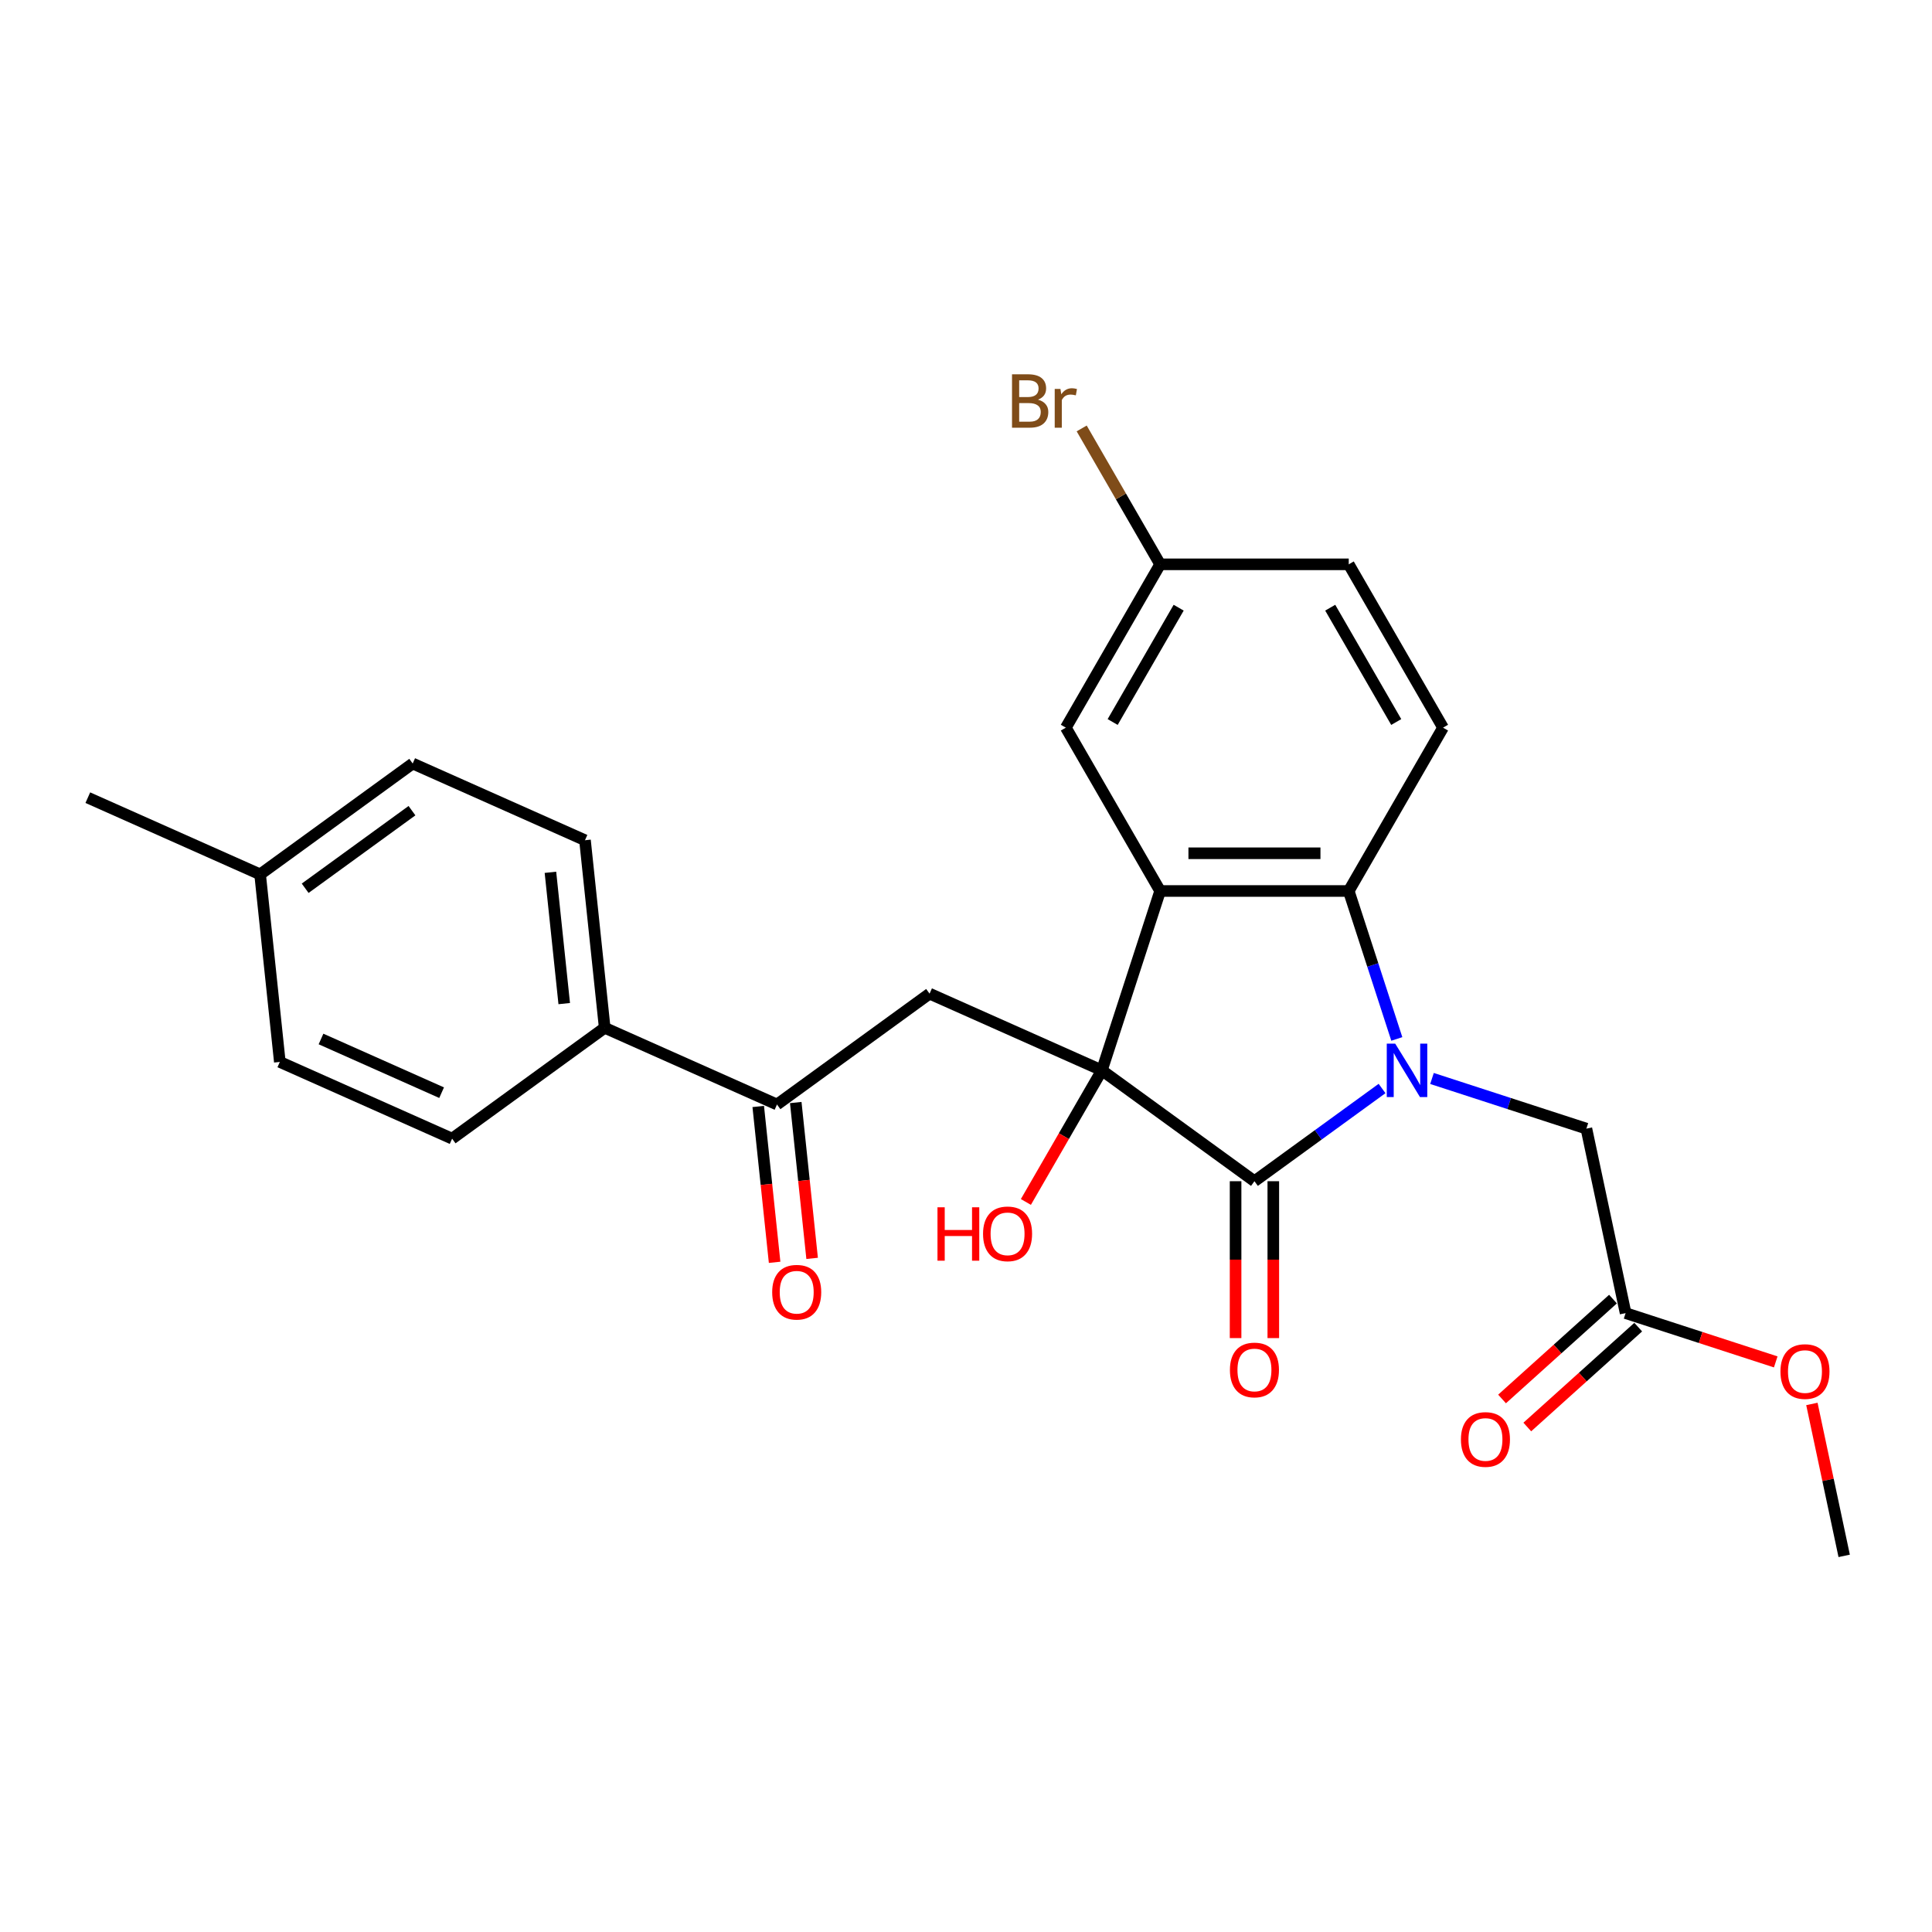 <?xml version='1.0' encoding='iso-8859-1'?>
<svg version='1.1' baseProfile='full'
              xmlns='http://www.w3.org/2000/svg'
                      xmlns:rdkit='http://www.rdkit.org/xml'
                      xmlns:xlink='http://www.w3.org/1999/xlink'
                  xml:space='preserve'
width='1000px' height='1000px' viewBox='0 0 1000 1000'>
<!-- END OF HEADER -->
<rect style='opacity:1.0;fill:#FFFFFF;stroke:none' width='1000' height='1000' x='0' y='0'> </rect>
<path class='bond-1' d='M 570.323,554.016 L 649.298,611.394' style='fill:none;fill-rule:evenodd;stroke:#000000;stroke-width:6px;stroke-linecap:butt;stroke-linejoin:miter;stroke-opacity:1' />
<path class='bond-2' d='M 570.323,554.016 L 600.489,461.175' style='fill:none;fill-rule:evenodd;stroke:#000000;stroke-width:6px;stroke-linecap:butt;stroke-linejoin:miter;stroke-opacity:1' />
<path class='bond-4' d='M 570.323,554.016 L 481.144,514.311' style='fill:none;fill-rule:evenodd;stroke:#000000;stroke-width:6px;stroke-linecap:butt;stroke-linejoin:miter;stroke-opacity:1' />
<path class='bond-12' d='M 570.323,554.016 L 550.658,588.076' style='fill:none;fill-rule:evenodd;stroke:#000000;stroke-width:6px;stroke-linecap:butt;stroke-linejoin:miter;stroke-opacity:1' />
<path class='bond-12' d='M 550.658,588.076 L 530.994,622.136' style='fill:none;fill-rule:evenodd;stroke:#FF0000;stroke-width:6px;stroke-linecap:butt;stroke-linejoin:miter;stroke-opacity:1' />
<path class='bond-0' d='M 715.348,563.406 L 682.323,587.4' style='fill:none;fill-rule:evenodd;stroke:#0000FF;stroke-width:6px;stroke-linecap:butt;stroke-linejoin:miter;stroke-opacity:1' />
<path class='bond-0' d='M 682.323,587.4 L 649.298,611.394' style='fill:none;fill-rule:evenodd;stroke:#000000;stroke-width:6px;stroke-linecap:butt;stroke-linejoin:miter;stroke-opacity:1' />
<path class='bond-6' d='M 741.197,558.215 L 781.155,571.198' style='fill:none;fill-rule:evenodd;stroke:#0000FF;stroke-width:6px;stroke-linecap:butt;stroke-linejoin:miter;stroke-opacity:1' />
<path class='bond-6' d='M 781.155,571.198 L 821.113,584.181' style='fill:none;fill-rule:evenodd;stroke:#000000;stroke-width:6px;stroke-linecap:butt;stroke-linejoin:miter;stroke-opacity:1' />
<path class='bond-26' d='M 722.988,537.752 L 710.548,499.464' style='fill:none;fill-rule:evenodd;stroke:#0000FF;stroke-width:6px;stroke-linecap:butt;stroke-linejoin:miter;stroke-opacity:1' />
<path class='bond-26' d='M 710.548,499.464 L 698.107,461.175' style='fill:none;fill-rule:evenodd;stroke:#000000;stroke-width:6px;stroke-linecap:butt;stroke-linejoin:miter;stroke-opacity:1' />
<path class='bond-10' d='M 639.536,611.394 L 639.536,651.994' style='fill:none;fill-rule:evenodd;stroke:#000000;stroke-width:6px;stroke-linecap:butt;stroke-linejoin:miter;stroke-opacity:1' />
<path class='bond-10' d='M 639.536,651.994 L 639.536,692.593' style='fill:none;fill-rule:evenodd;stroke:#FF0000;stroke-width:6px;stroke-linecap:butt;stroke-linejoin:miter;stroke-opacity:1' />
<path class='bond-10' d='M 659.06,611.394 L 659.06,651.994' style='fill:none;fill-rule:evenodd;stroke:#000000;stroke-width:6px;stroke-linecap:butt;stroke-linejoin:miter;stroke-opacity:1' />
<path class='bond-10' d='M 659.06,651.994 L 659.06,692.593' style='fill:none;fill-rule:evenodd;stroke:#FF0000;stroke-width:6px;stroke-linecap:butt;stroke-linejoin:miter;stroke-opacity:1' />
<path class='bond-3' d='M 600.489,461.175 L 698.107,461.175' style='fill:none;fill-rule:evenodd;stroke:#000000;stroke-width:6px;stroke-linecap:butt;stroke-linejoin:miter;stroke-opacity:1' />
<path class='bond-3' d='M 615.131,441.652 L 683.464,441.652' style='fill:none;fill-rule:evenodd;stroke:#000000;stroke-width:6px;stroke-linecap:butt;stroke-linejoin:miter;stroke-opacity:1' />
<path class='bond-8' d='M 600.489,461.175 L 551.679,376.635' style='fill:none;fill-rule:evenodd;stroke:#000000;stroke-width:6px;stroke-linecap:butt;stroke-linejoin:miter;stroke-opacity:1' />
<path class='bond-7' d='M 698.107,461.175 L 746.916,376.635' style='fill:none;fill-rule:evenodd;stroke:#000000;stroke-width:6px;stroke-linecap:butt;stroke-linejoin:miter;stroke-opacity:1' />
<path class='bond-5' d='M 481.144,514.311 L 402.169,571.689' style='fill:none;fill-rule:evenodd;stroke:#000000;stroke-width:6px;stroke-linecap:butt;stroke-linejoin:miter;stroke-opacity:1' />
<path class='bond-11' d='M 402.169,571.689 L 312.991,531.984' style='fill:none;fill-rule:evenodd;stroke:#000000;stroke-width:6px;stroke-linecap:butt;stroke-linejoin:miter;stroke-opacity:1' />
<path class='bond-13' d='M 392.461,572.71 L 396.7,613.042' style='fill:none;fill-rule:evenodd;stroke:#000000;stroke-width:6px;stroke-linecap:butt;stroke-linejoin:miter;stroke-opacity:1' />
<path class='bond-13' d='M 396.7,613.042 L 400.939,653.374' style='fill:none;fill-rule:evenodd;stroke:#FF0000;stroke-width:6px;stroke-linecap:butt;stroke-linejoin:miter;stroke-opacity:1' />
<path class='bond-13' d='M 411.878,570.669 L 416.117,611.001' style='fill:none;fill-rule:evenodd;stroke:#000000;stroke-width:6px;stroke-linecap:butt;stroke-linejoin:miter;stroke-opacity:1' />
<path class='bond-13' d='M 416.117,611.001 L 420.356,651.333' style='fill:none;fill-rule:evenodd;stroke:#FF0000;stroke-width:6px;stroke-linecap:butt;stroke-linejoin:miter;stroke-opacity:1' />
<path class='bond-9' d='M 821.113,584.181 L 841.409,679.666' style='fill:none;fill-rule:evenodd;stroke:#000000;stroke-width:6px;stroke-linecap:butt;stroke-linejoin:miter;stroke-opacity:1' />
<path class='bond-27' d='M 746.916,376.635 L 698.107,292.095' style='fill:none;fill-rule:evenodd;stroke:#000000;stroke-width:6px;stroke-linecap:butt;stroke-linejoin:miter;stroke-opacity:1' />
<path class='bond-27' d='M 722.687,373.716 L 688.52,314.538' style='fill:none;fill-rule:evenodd;stroke:#000000;stroke-width:6px;stroke-linecap:butt;stroke-linejoin:miter;stroke-opacity:1' />
<path class='bond-17' d='M 551.679,376.635 L 600.489,292.095' style='fill:none;fill-rule:evenodd;stroke:#000000;stroke-width:6px;stroke-linecap:butt;stroke-linejoin:miter;stroke-opacity:1' />
<path class='bond-17' d='M 575.909,373.716 L 610.075,314.538' style='fill:none;fill-rule:evenodd;stroke:#000000;stroke-width:6px;stroke-linecap:butt;stroke-linejoin:miter;stroke-opacity:1' />
<path class='bond-14' d='M 834.877,672.412 L 806.17,698.26' style='fill:none;fill-rule:evenodd;stroke:#000000;stroke-width:6px;stroke-linecap:butt;stroke-linejoin:miter;stroke-opacity:1' />
<path class='bond-14' d='M 806.17,698.26 L 777.463,724.107' style='fill:none;fill-rule:evenodd;stroke:#FF0000;stroke-width:6px;stroke-linecap:butt;stroke-linejoin:miter;stroke-opacity:1' />
<path class='bond-14' d='M 847.941,686.921 L 819.234,712.769' style='fill:none;fill-rule:evenodd;stroke:#000000;stroke-width:6px;stroke-linecap:butt;stroke-linejoin:miter;stroke-opacity:1' />
<path class='bond-14' d='M 819.234,712.769 L 790.527,738.616' style='fill:none;fill-rule:evenodd;stroke:#FF0000;stroke-width:6px;stroke-linecap:butt;stroke-linejoin:miter;stroke-opacity:1' />
<path class='bond-21' d='M 841.409,679.666 L 880.264,692.291' style='fill:none;fill-rule:evenodd;stroke:#000000;stroke-width:6px;stroke-linecap:butt;stroke-linejoin:miter;stroke-opacity:1' />
<path class='bond-21' d='M 880.264,692.291 L 919.119,704.916' style='fill:none;fill-rule:evenodd;stroke:#FF0000;stroke-width:6px;stroke-linecap:butt;stroke-linejoin:miter;stroke-opacity:1' />
<path class='bond-15' d='M 312.991,531.984 L 302.787,434.901' style='fill:none;fill-rule:evenodd;stroke:#000000;stroke-width:6px;stroke-linecap:butt;stroke-linejoin:miter;stroke-opacity:1' />
<path class='bond-15' d='M 292.043,519.463 L 284.901,451.504' style='fill:none;fill-rule:evenodd;stroke:#000000;stroke-width:6px;stroke-linecap:butt;stroke-linejoin:miter;stroke-opacity:1' />
<path class='bond-16' d='M 312.991,531.984 L 234.016,589.363' style='fill:none;fill-rule:evenodd;stroke:#000000;stroke-width:6px;stroke-linecap:butt;stroke-linejoin:miter;stroke-opacity:1' />
<path class='bond-20' d='M 302.787,434.901 L 213.608,395.196' style='fill:none;fill-rule:evenodd;stroke:#000000;stroke-width:6px;stroke-linecap:butt;stroke-linejoin:miter;stroke-opacity:1' />
<path class='bond-19' d='M 234.016,589.363 L 144.837,549.658' style='fill:none;fill-rule:evenodd;stroke:#000000;stroke-width:6px;stroke-linecap:butt;stroke-linejoin:miter;stroke-opacity:1' />
<path class='bond-19' d='M 228.58,565.571 L 166.155,537.778' style='fill:none;fill-rule:evenodd;stroke:#000000;stroke-width:6px;stroke-linecap:butt;stroke-linejoin:miter;stroke-opacity:1' />
<path class='bond-18' d='M 600.489,292.095 L 698.107,292.095' style='fill:none;fill-rule:evenodd;stroke:#000000;stroke-width:6px;stroke-linecap:butt;stroke-linejoin:miter;stroke-opacity:1' />
<path class='bond-23' d='M 600.489,292.095 L 580.184,256.927' style='fill:none;fill-rule:evenodd;stroke:#000000;stroke-width:6px;stroke-linecap:butt;stroke-linejoin:miter;stroke-opacity:1' />
<path class='bond-23' d='M 580.184,256.927 L 559.879,221.758' style='fill:none;fill-rule:evenodd;stroke:#7F4C19;stroke-width:6px;stroke-linecap:butt;stroke-linejoin:miter;stroke-opacity:1' />
<path class='bond-22' d='M 144.837,549.658 L 134.633,452.575' style='fill:none;fill-rule:evenodd;stroke:#000000;stroke-width:6px;stroke-linecap:butt;stroke-linejoin:miter;stroke-opacity:1' />
<path class='bond-28' d='M 213.608,395.196 L 134.633,452.575' style='fill:none;fill-rule:evenodd;stroke:#000000;stroke-width:6px;stroke-linecap:butt;stroke-linejoin:miter;stroke-opacity:1' />
<path class='bond-28' d='M 213.238,419.598 L 157.955,459.763' style='fill:none;fill-rule:evenodd;stroke:#000000;stroke-width:6px;stroke-linecap:butt;stroke-linejoin:miter;stroke-opacity:1' />
<path class='bond-25' d='M 937.831,726.681 L 946.188,765.999' style='fill:none;fill-rule:evenodd;stroke:#FF0000;stroke-width:6px;stroke-linecap:butt;stroke-linejoin:miter;stroke-opacity:1' />
<path class='bond-25' d='M 946.188,765.999 L 954.545,805.317' style='fill:none;fill-rule:evenodd;stroke:#000000;stroke-width:6px;stroke-linecap:butt;stroke-linejoin:miter;stroke-opacity:1' />
<path class='bond-24' d='M 134.633,452.575 L 45.455,412.87' style='fill:none;fill-rule:evenodd;stroke:#000000;stroke-width:6px;stroke-linecap:butt;stroke-linejoin:miter;stroke-opacity:1' />
<path  class='atom-1' d='M 722.162 540.193
L 731.221 554.836
Q 732.119 556.28, 733.563 558.897
Q 735.008 561.513, 735.086 561.669
L 735.086 540.193
L 738.757 540.193
L 738.757 567.838
L 734.969 567.838
L 725.246 551.829
Q 724.114 549.955, 722.904 547.807
Q 721.732 545.66, 721.381 544.996
L 721.381 567.838
L 717.788 567.838
L 717.788 540.193
L 722.162 540.193
' fill='#0000FF'/>
<path  class='atom-11' d='M 636.607 709.091
Q 636.607 702.453, 639.887 698.743
Q 643.167 695.034, 649.298 695.034
Q 655.428 695.034, 658.708 698.743
Q 661.988 702.453, 661.988 709.091
Q 661.988 715.807, 658.669 719.633
Q 655.35 723.421, 649.298 723.421
Q 643.206 723.421, 639.887 719.633
Q 636.607 715.846, 636.607 709.091
M 649.298 720.297
Q 653.515 720.297, 655.78 717.486
Q 658.083 714.635, 658.083 709.091
Q 658.083 703.663, 655.78 700.93
Q 653.515 698.157, 649.298 698.157
Q 645.081 698.157, 642.777 700.891
Q 640.512 703.624, 640.512 709.091
Q 640.512 714.674, 642.777 717.486
Q 645.081 720.297, 649.298 720.297
' fill='#FF0000'/>
<path  class='atom-13' d='M 485.239 624.889
L 488.987 624.889
L 488.987 636.642
L 503.123 636.642
L 503.123 624.889
L 506.871 624.889
L 506.871 652.534
L 503.123 652.534
L 503.123 639.766
L 488.987 639.766
L 488.987 652.534
L 485.239 652.534
L 485.239 624.889
' fill='#FF0000'/>
<path  class='atom-13' d='M 508.823 638.634
Q 508.823 631.996, 512.103 628.286
Q 515.383 624.577, 521.514 624.577
Q 527.644 624.577, 530.924 628.286
Q 534.204 631.996, 534.204 638.634
Q 534.204 645.35, 530.885 649.176
Q 527.566 652.964, 521.514 652.964
Q 515.422 652.964, 512.103 649.176
Q 508.823 645.389, 508.823 638.634
M 521.514 649.84
Q 525.731 649.84, 527.996 647.029
Q 530.299 644.178, 530.299 638.634
Q 530.299 633.206, 527.996 630.473
Q 525.731 627.7, 521.514 627.7
Q 517.297 627.7, 514.993 630.434
Q 512.728 633.167, 512.728 638.634
Q 512.728 644.217, 514.993 647.029
Q 517.297 649.84, 521.514 649.84
' fill='#FF0000'/>
<path  class='atom-14' d='M 399.683 668.851
Q 399.683 662.213, 402.963 658.503
Q 406.243 654.794, 412.373 654.794
Q 418.504 654.794, 421.784 658.503
Q 425.064 662.213, 425.064 668.851
Q 425.064 675.567, 421.745 679.394
Q 418.426 683.181, 412.373 683.181
Q 406.282 683.181, 402.963 679.394
Q 399.683 675.606, 399.683 668.851
M 412.373 680.057
Q 416.59 680.057, 418.855 677.246
Q 421.159 674.396, 421.159 668.851
Q 421.159 663.423, 418.855 660.69
Q 416.59 657.918, 412.373 657.918
Q 408.156 657.918, 405.852 660.651
Q 403.588 663.384, 403.588 668.851
Q 403.588 674.435, 405.852 677.246
Q 408.156 680.057, 412.373 680.057
' fill='#FF0000'/>
<path  class='atom-15' d='M 756.174 745.064
Q 756.174 738.426, 759.454 734.716
Q 762.734 731.007, 768.865 731.007
Q 774.995 731.007, 778.275 734.716
Q 781.555 738.426, 781.555 745.064
Q 781.555 751.78, 778.236 755.607
Q 774.917 759.394, 768.865 759.394
Q 762.773 759.394, 759.454 755.607
Q 756.174 751.819, 756.174 745.064
M 768.865 756.27
Q 773.082 756.27, 775.346 753.459
Q 777.65 750.609, 777.65 745.064
Q 777.65 739.636, 775.346 736.903
Q 773.082 734.131, 768.865 734.131
Q 764.647 734.131, 762.344 736.864
Q 760.079 739.597, 760.079 745.064
Q 760.079 750.648, 762.344 753.459
Q 764.647 756.27, 768.865 756.27
' fill='#FF0000'/>
<path  class='atom-22' d='M 921.559 709.91
Q 921.559 703.272, 924.839 699.563
Q 928.119 695.853, 934.249 695.853
Q 940.38 695.853, 943.66 699.563
Q 946.94 703.272, 946.94 709.91
Q 946.94 716.626, 943.621 720.453
Q 940.302 724.241, 934.249 724.241
Q 928.158 724.241, 924.839 720.453
Q 921.559 716.665, 921.559 709.91
M 934.249 721.117
Q 938.467 721.117, 940.731 718.305
Q 943.035 715.455, 943.035 709.91
Q 943.035 704.483, 940.731 701.749
Q 938.467 698.977, 934.249 698.977
Q 930.032 698.977, 927.729 701.71
Q 925.464 704.444, 925.464 709.91
Q 925.464 715.494, 927.729 718.305
Q 930.032 721.117, 934.249 721.117
' fill='#FF0000'/>
<path  class='atom-24' d='M 537.252 206.853
Q 539.907 207.595, 541.234 209.235
Q 542.601 210.836, 542.601 213.217
Q 542.601 217.044, 540.141 219.231
Q 537.72 221.378, 533.112 221.378
L 523.819 221.378
L 523.819 193.733
L 531.98 193.733
Q 536.705 193.733, 539.087 195.646
Q 541.469 197.559, 541.469 201.074
Q 541.469 205.252, 537.252 206.853
M 527.529 196.857
L 527.529 205.525
L 531.98 205.525
Q 534.713 205.525, 536.119 204.432
Q 537.564 203.299, 537.564 201.074
Q 537.564 196.857, 531.98 196.857
L 527.529 196.857
M 533.112 218.255
Q 535.807 218.255, 537.252 216.966
Q 538.696 215.677, 538.696 213.217
Q 538.696 210.953, 537.095 209.82
Q 535.533 208.649, 532.527 208.649
L 527.529 208.649
L 527.529 218.255
L 533.112 218.255
' fill='#7F4C19'/>
<path  class='atom-24' d='M 548.888 201.308
L 549.317 204.08
Q 551.426 200.957, 554.862 200.957
Q 555.955 200.957, 557.439 201.347
L 556.853 204.627
Q 555.174 204.237, 554.237 204.237
Q 552.597 204.237, 551.504 204.9
Q 550.449 205.525, 549.59 207.048
L 549.59 221.378
L 545.92 221.378
L 545.92 201.308
L 548.888 201.308
' fill='#7F4C19'/>
</svg>
